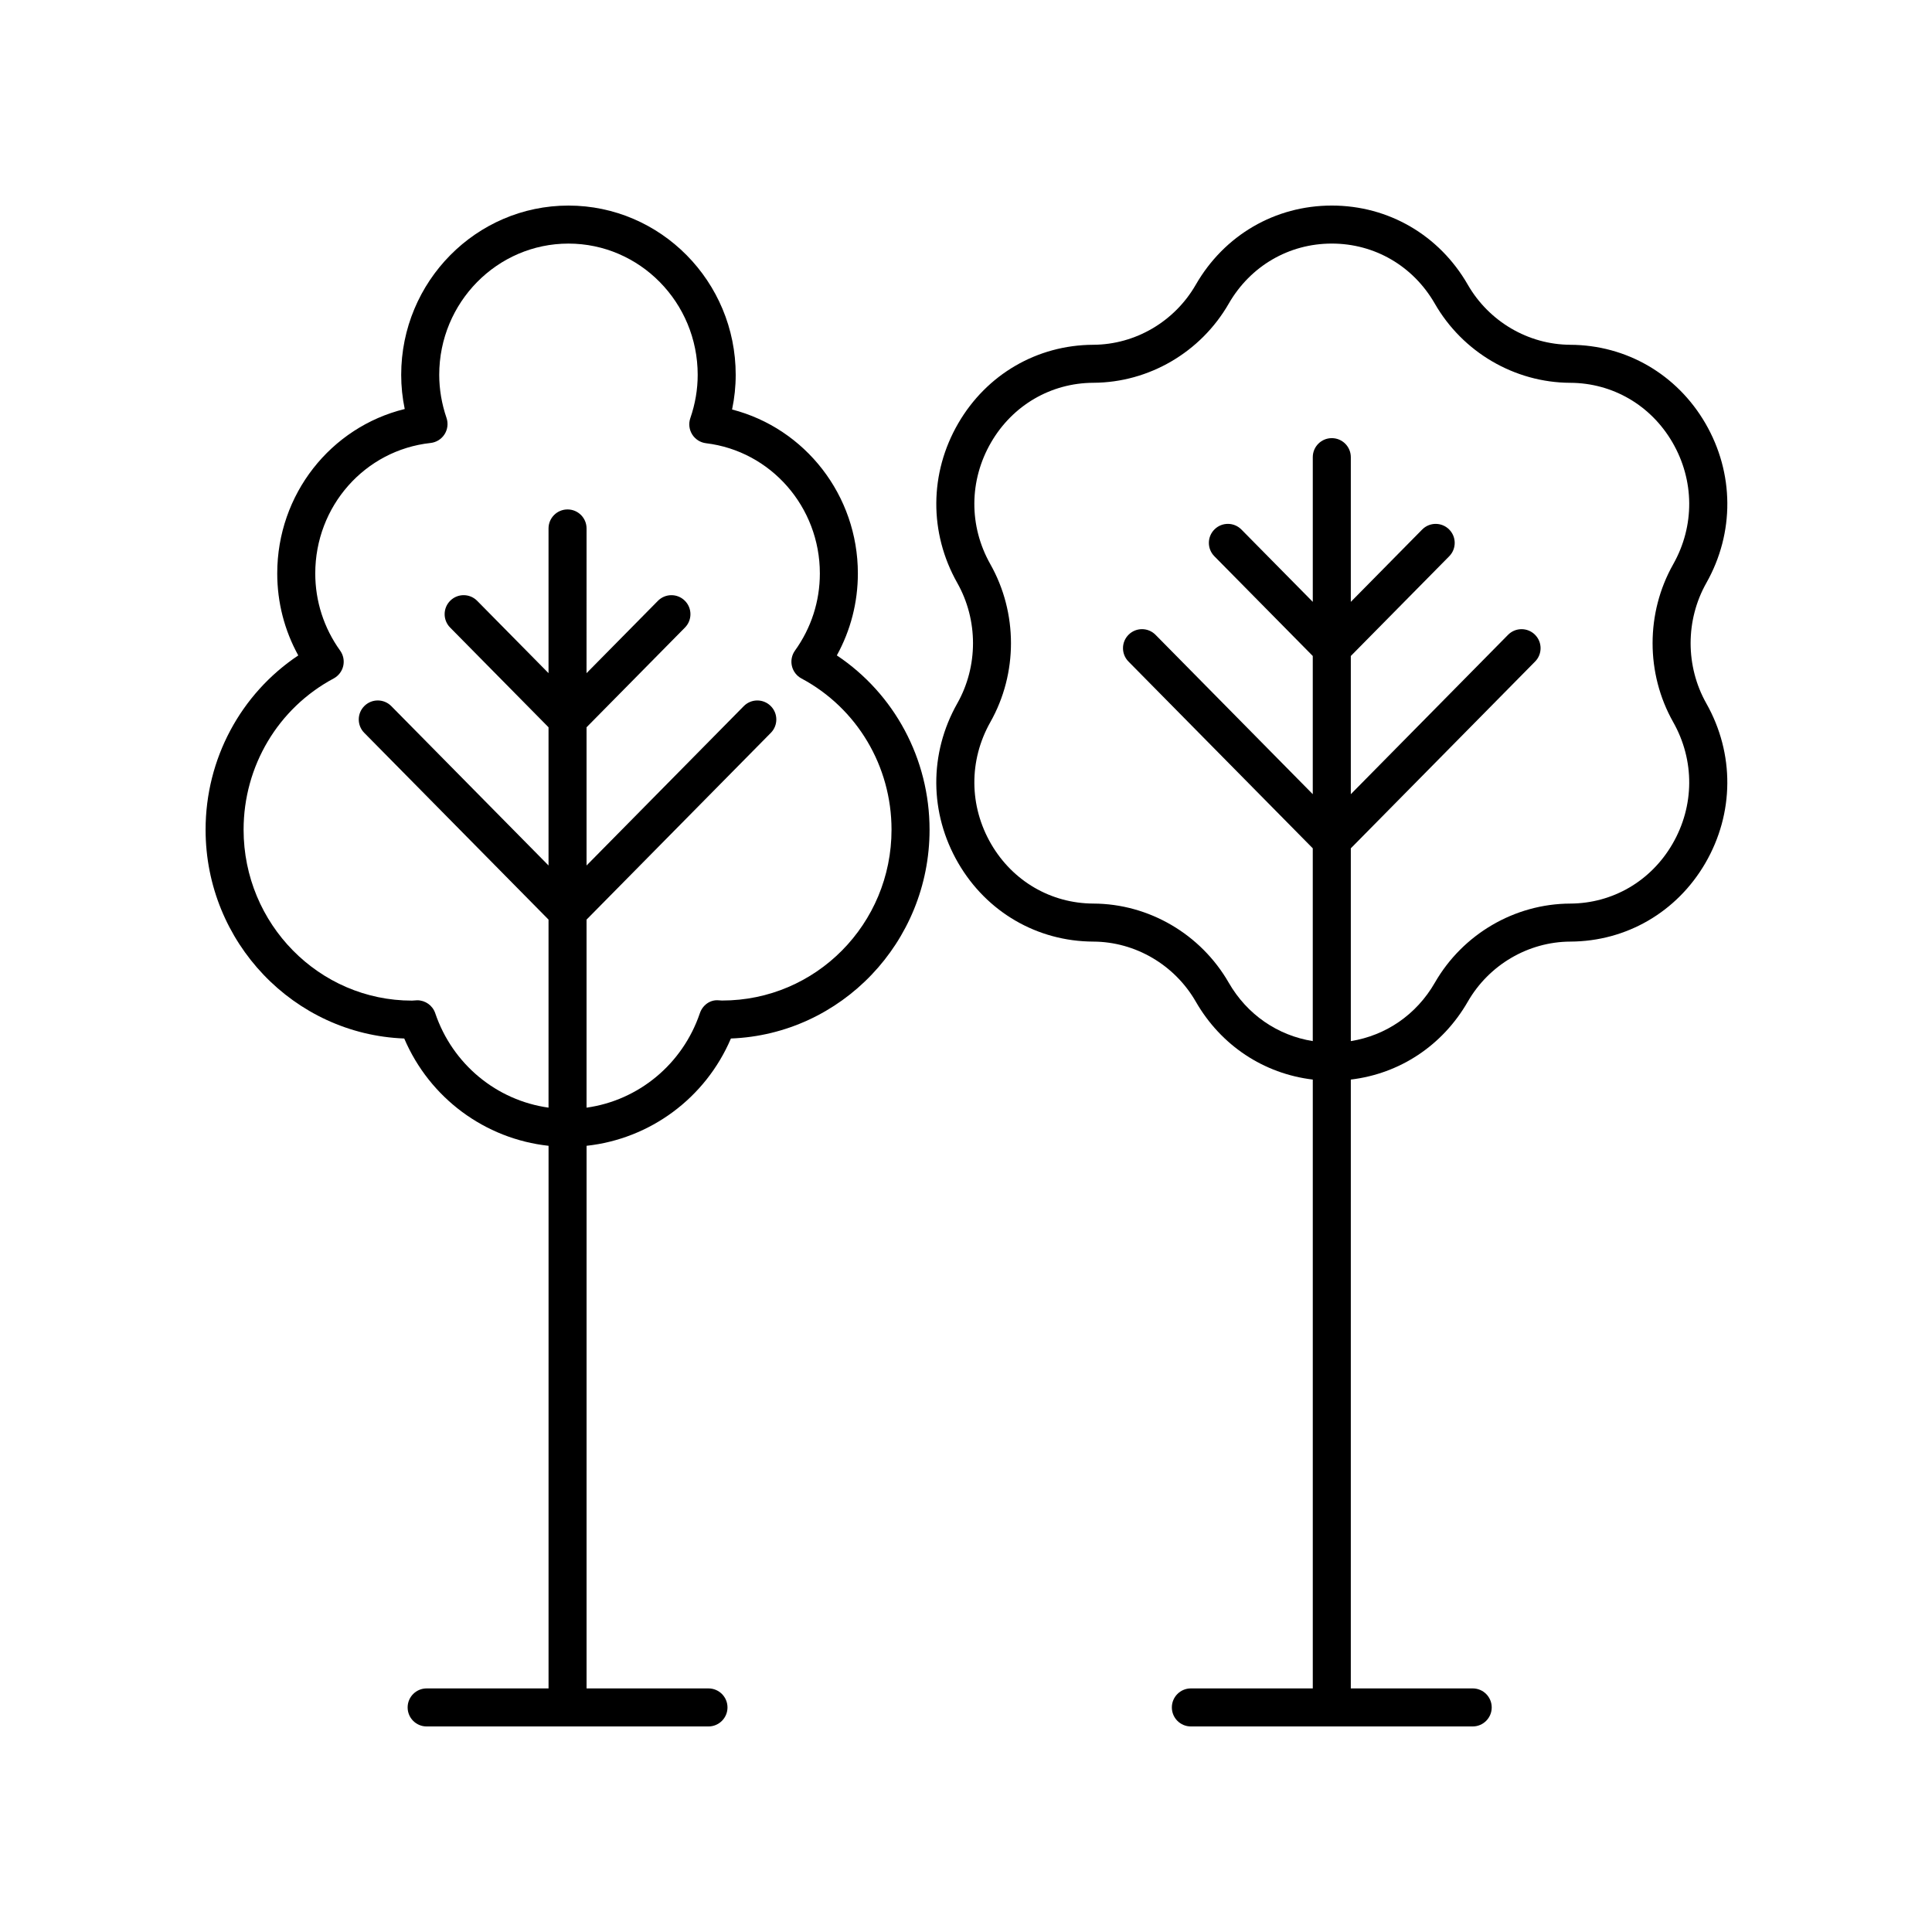 <?xml version="1.0" encoding="UTF-8"?>
<!-- The Best Svg Icon site in the world: iconSvg.co, Visit us! https://iconsvg.co -->
<svg fill="#000000" width="800px" height="800px" version="1.1" viewBox="144 144 512 512" xmlns="http://www.w3.org/2000/svg">
 <g>
  <path d="m365.77 317.69c3.66-6.641 5.574-14.051 5.574-21.723 0-20.707-13.977-38.453-33.336-43.445 0.641-3.035 0.961-6.109 0.961-9.191 0.004-24.73-19.883-44.852-44.324-44.852s-44.324 20.121-44.324 44.855c0 3.035 0.312 6.066 0.934 9.059-19.617 4.809-33.785 22.609-33.785 43.578 0 7.664 1.914 15.078 5.574 21.723-15.273 10.195-24.562 27.438-24.562 46.188 0 29.836 23.43 54.234 52.645 55.332 6.75 15.812 21.418 26.598 38.246 28.434l-0.004 143.8h-32.305c-2.781 0-5.039 2.254-5.039 5.039s2.254 5.039 5.039 5.039h74.688c2.781 0 5.039-2.254 5.039-5.039s-2.254-5.039-5.039-5.039h-32.309l0.004-143.8c16.828-1.836 31.5-12.621 38.25-28.434 29.211-1.102 52.645-25.5 52.645-55.332-0.004-18.75-9.293-35.992-24.57-46.191zm-30.41 91.461h-0.047c-0.301-0.031-0.602-0.055-0.906-0.059-2.266-0.191-4.219 1.32-4.934 3.414-4.598 13.574-16.324 23.125-30.031 25.035v-49.832l48.84-49.5c1.953-1.977 1.934-5.172-0.051-7.125-1.98-1.953-5.168-1.934-7.125 0.051l-41.664 42.23v-36.625l26.082-26.434c1.953-1.977 1.934-5.172-0.051-7.125-1.98-1.953-5.168-1.934-7.125 0.051l-18.91 19.164 0.008-38.352c0-2.785-2.254-5.039-5.039-5.039-2.781 0-5.039 2.254-5.039 5.039v38.348l-18.906-19.164c-1.957-1.984-5.144-2.004-7.125-0.051-1.984 1.953-2.004 5.144-0.051 7.125l26.082 26.434v36.625l-41.664-42.23c-1.957-1.984-5.144-2.004-7.125-0.051-1.984 1.953-2.004 5.144-0.051 7.125l48.84 49.5v49.832c-13.707-1.914-25.43-11.461-30.027-25.035-0.695-2.047-2.617-3.418-4.773-3.418-0.336 0.004-0.652 0.023-1.387 0.09-24.605 0.004-44.625-20.316-44.625-45.293 0-16.848 9.145-32.211 23.871-40.082 1.277-0.684 2.203-1.891 2.531-3.301s0.031-2.902-0.816-4.078c-4.312-6.008-6.594-13.082-6.594-20.453 0-17.816 13.137-32.68 30.559-34.574 1.523-0.168 2.887-1.012 3.707-2.309 0.82-1.289 1.012-2.883 0.516-4.336-1.277-3.738-1.93-7.582-1.93-11.418 0-19.176 15.359-34.777 34.246-34.777s34.25 15.602 34.25 34.781c0 3.863-0.656 7.723-1.953 11.477-0.496 1.438-0.316 3.027 0.492 4.316 0.809 1.293 2.156 2.148 3.668 2.332 17.199 2.078 30.168 16.91 30.168 34.508 0 7.375-2.281 14.445-6.594 20.449-0.848 1.18-1.145 2.668-0.816 4.082 0.328 1.41 1.25 2.617 2.531 3.301 14.727 7.871 23.871 23.23 23.871 40.082 0 24.961-19.996 45.27-44.902 45.27z"/>
  <path d="m560.16 235.37c-11.145-0.043-21.559-6.148-27.18-15.922-7.551-13.137-21.023-20.973-36.035-20.973h-0.004c-15.016 0-28.488 7.836-36.043 20.973-5.617 9.777-16.031 15.875-27.172 15.922-14.867 0.059-28.238 7.832-35.77 20.797-7.672 13.199-7.773 29.02-0.27 42.312 5.562 9.855 5.562 22.09 0 31.938 0 0.004 0 0.004-0.004 0.004-7.504 13.297-7.402 29.117 0.27 42.316 7.535 12.965 20.906 20.738 35.77 20.797 11.141 0.043 21.555 6.141 27.18 15.918 6.691 11.645 18.047 19.098 31 20.645v161.35h-32.309c-2.781 0-5.039 2.254-5.039 5.039s2.254 5.039 5.039 5.039h74.688c2.781 0 5.039-2.254 5.039-5.039s-2.254-5.039-5.039-5.039h-32.305l0.004-161.35c12.953-1.547 24.305-9 31-20.645 5.625-9.777 16.035-15.871 27.18-15.918 14.863-0.059 28.234-7.832 35.77-20.793 7.672-13.207 7.773-29.023 0.27-42.32-5.559-9.852-5.559-22.086 0.004-31.941 7.504-13.293 7.402-29.113-0.27-42.312-7.543-12.961-20.914-20.734-35.773-20.793zm27.258 100c5.731 10.148 5.652 22.23-0.207 32.305-5.719 9.84-15.844 15.738-27.094 15.785-14.719 0.055-28.469 8.094-35.871 20.973-4.867 8.465-12.977 13.988-22.266 15.473v-51.09l48.84-49.5c1.953-1.977 1.934-5.172-0.051-7.125-1.98-1.953-5.168-1.934-7.125 0.051l-41.664 42.23v-36.625l26.082-26.434c1.953-1.977 1.934-5.172-0.051-7.125-1.98-1.953-5.168-1.934-7.125 0.051l-18.906 19.164v-38.352c0-2.785-2.254-5.039-5.039-5.039-2.781 0-5.039 2.254-5.039 5.039v38.348l-18.91-19.164c-1.957-1.984-5.144-2.004-7.125-0.051-1.984 1.953-2.004 5.144-0.051 7.125l26.082 26.434v36.625l-41.664-42.23c-1.957-1.984-5.144-2.004-7.125-0.051-1.984 1.953-2.004 5.144-0.051 7.125l48.84 49.5v51.09c-9.289-1.488-17.398-7.008-22.266-15.473-7.406-12.879-21.152-20.918-35.871-20.973-11.25-0.043-21.379-5.945-27.098-15.785-5.856-10.078-5.938-22.156-0.207-32.305 7.285-12.898 7.285-28.934 0-41.84-5.731-10.148-5.652-22.223 0.203-32.301 5.719-9.84 15.852-15.738 27.102-15.785 14.723-0.059 28.469-8.098 35.871-20.98 5.738-9.961 15.941-15.91 27.309-15.91 11.367 0 21.57 5.949 27.301 15.918 7.402 12.879 21.148 20.918 35.875 20.98 11.25 0.043 21.379 5.945 27.098 15.785 5.856 10.078 5.934 22.148 0.203 32.301-7.285 12.898-7.285 28.934 0 41.836z"/>
 </g>
</svg>